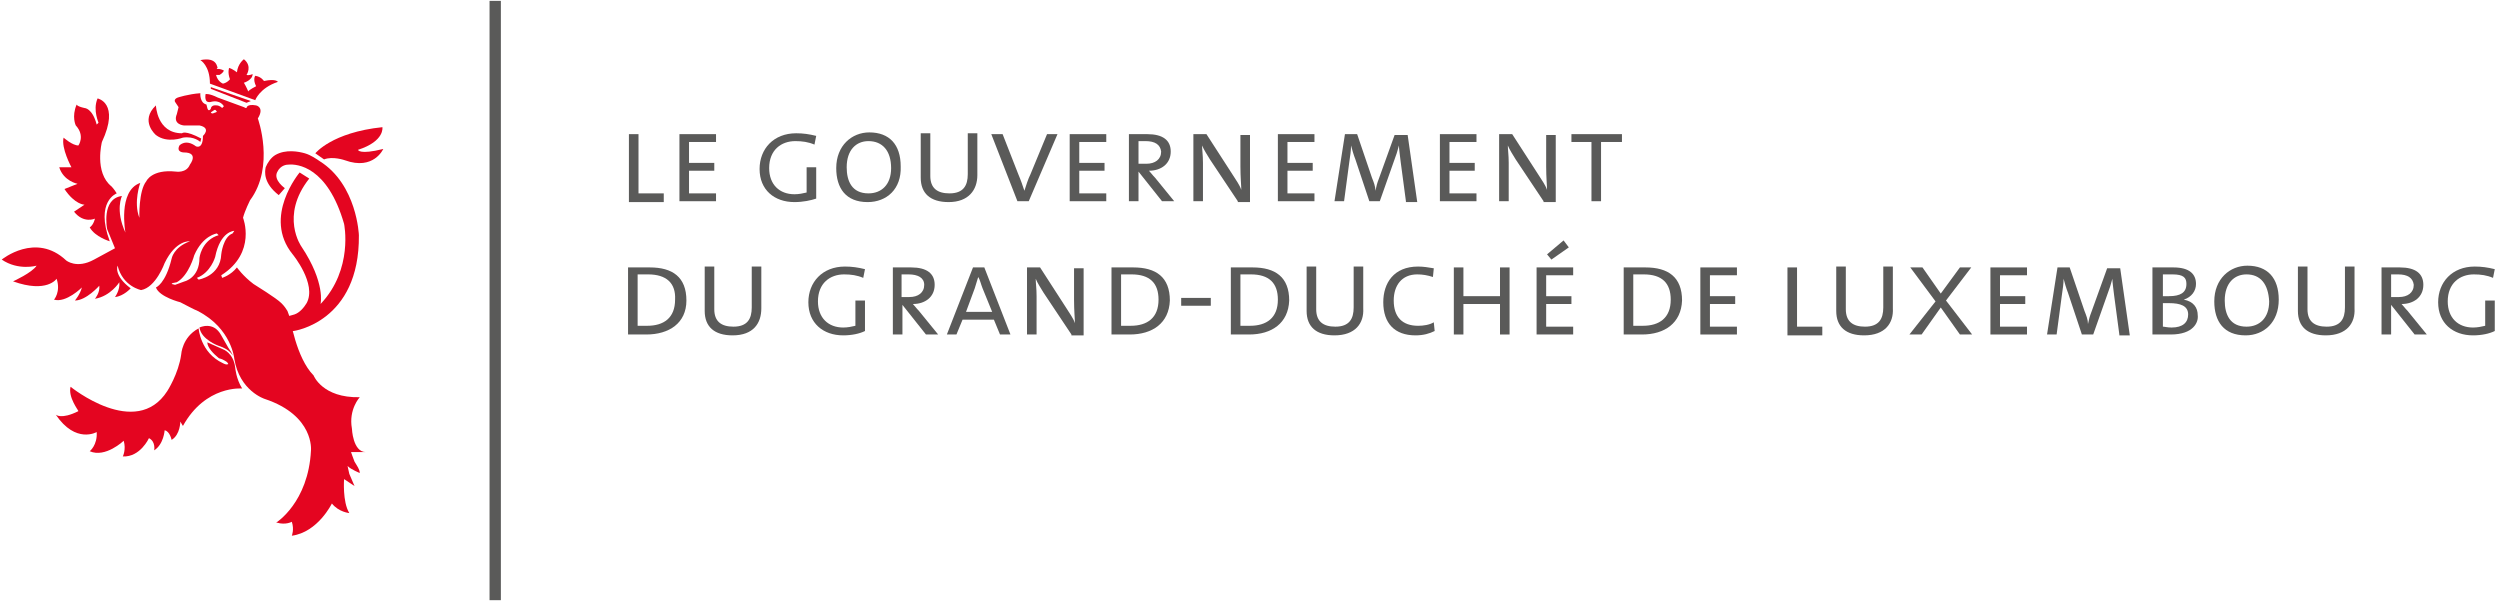 <?xml version="1.0" encoding="utf-8"?>
<!-- Generator: Adobe Illustrator 27.2.0, SVG Export Plug-In . SVG Version: 6.00 Build 0)  -->
<svg version="1.1" id="Calque_1" xmlns="http://www.w3.org/2000/svg" xmlns:xlink="http://www.w3.org/1999/xlink" x="0px" y="0px"
	 viewBox="0 0 287 69" style="enable-background:new 0 0 287 69;" xml:space="preserve">
<style type="text/css">
	.st0{fill:#5A5A59;}
	.st1{fill:#E40520;}
</style>
<g>
	<rect x="56.2" y="0.1" class="st0" width="1.3" height="68.8"/>
	<g>
		<path class="st1" d="M8.1,44.4c0,0,7.5,6.1,11.1,0.5c0,0,1.3-2,1.6-4.2c0,0,0.1-2,2-3c0,0,0.2,2.8,2.8,4c0.2,0.1,0.4,0.2,0.6,0.1
			c0,0,0-0.2-0.4-0.4c-0.5-0.3-0.6-0.2-0.7-0.3c-0.6-0.5-1.3-1.2-1.3-1.8l1.8,0.8c0,0,1.2,0.4,1.4,2.1c0,0,0.1,1.3,0.8,2.4
			c0,0-4.2-0.4-6.8,4.3l-0.3-0.5c0,0,0,1.5-1,2.1c0,0-0.2-1-0.8-1.1c0,0-0.1,1.6-1.2,2.3c0,0,0.2-1-0.6-1.4c0,0-1,2.2-3,2.1
			c0,0,0.4-0.8,0.1-1.8c0,0-2.1,2-3.9,1.2c0,0,0.9-0.7,0.8-2.2c0,0-2.4,1.4-4.7-2c0,0,0.6,0.6,2.6-0.4C9,47.1,7.8,45.6,8.1,44.4z"/>
		<path class="st1" d="M11.2,11.3c0,0,2.6,0.5,0.5,5c0,0-0.9,3.5,1.1,5.1c0,0,0.3,0.3,0.6,0.8c0,0-2.5,0.9-0.8,5.5
			c0,0-1.7-0.5-2.3-1.6c0,0,0.4-0.2,0.6-1c0,0-1.3,0.6-2.4-0.8l1.2-0.8c0,0-1.1,0-2.3-1.8l1.5-0.6c0,0-1.6-0.3-2.1-1.9l1.4,0
			c0,0-1.2-2.2-0.9-3.4c0,0,1,0.9,1.7,0.9c0,0,0.8-1.1-0.3-2.3c0,0-0.5-1,0.1-2.4c0,0,0,0.2,0.9,0.4c0,0,0.9,0,1.4,1.9l0.2-0.2
			C11.4,14.2,10.6,12.7,11.2,11.3z"/>
		<path class="st1" d="M32.1,38.1l1.6-0.1c0,0,7.6-1,7.5-11c0,0-0.2-5.8-4.5-8.5c-0.3-0.2-1-0.7-1.7-0.9c-0.7-0.2-2.2-0.5-3.4,0.2
			c-0.5,0.3-0.9,0.9-1.1,1.4c-0.1,0.5-0.3,1.8,1.5,3.2l0.7-0.8c0,0-1.3-0.9-0.9-1.8c0.4-0.9,1.2-0.9,1.3-0.9c1-0.1,4.5,0.2,6.4,6.8
			c0,0,1.1,5.2-2.7,9.2c0,0,0.6-2.4-2.2-6.6c0,0-2.5-3.5,0.9-7.8l-1.1-0.7c0,0-4.3,5.1-0.8,9.4c0,0,2.8,3.4,1.6,5.6
			c-0.3,0.5-0.8,1.1-1.4,1.3c-0.6,0.2-2.4,0.6-2.4,0.6L32.1,38.1z"/>
		<path class="st1" d="M36.2,17.6c0,0,1.9-2.4,7.7-3c0,0,0.3,1.6-2.8,2.6c0,0,0.1,0.6,2.9-0.1c0,0-1.1,2.5-4.4,1.3
			c0,0-1.4-0.5-2.4-0.1L36.2,17.6z"/>
		<path class="st1" d="M23,6.9c0,0,1.1,0.6,1.1,2.7l5.2,1.9c0,0,0.5-1.4,2.6-2.1c0,0-0.2-0.4-1.6-0.1c0,0-0.3-0.5-1-0.6
			c0,0-0.3,0.4,0.1,1.2c0,0-0.8,0.4-0.9,0.6c0,0-0.2-0.5-0.5-1c0,0,1-0.3,1-1c0,0-0.4,0.2-0.7,0.1c0,0,0.7-1-0.3-1.8
			c0,0-0.7,0.5-0.8,1.5c0,0-0.5-0.4-0.9-0.5c0,0-0.2,0.5,0.1,1.3c0,0-0.3,0.4-0.8,0.5c0,0-0.6-0.2-0.8-1l0.4,0c0,0,0.4-0.2,0.5-0.5
			c0,0-0.3-0.2-0.8-0.2l0-0.1l0.1,0C24.9,7.8,25,6.5,23,6.9z"/>
		<path class="st1" d="M40.7,53c-0.2-0.5-0.4-1.1-0.4-1.1l1.7,0c-1.5,0-1.6-2.7-1.6-2.7c-0.4-2.2,0.9-3.6,0.9-3.6
			c-4.3,0.1-5.3-2.5-5.3-2.5c-2-2-2.7-6.6-2.7-6.6S33.1,36,33,35.7c-0.2-0.3-0.3-0.5-0.7-0.9c-0.6-0.6-2.9-2-3.2-2.2
			c-1.2-0.9-1.9-1.9-1.9-1.9c-0.7,0.9-1.7,1.2-1.7,1.2l-0.1-0.3c4.1-2.6,2.5-6.6,2.5-6.6c0.2-0.8,0.8-2,0.8-2
			c2.9-3.9,0.9-9.4,0.9-9.4c0.8-1.3-0.2-1.5-0.2-1.5c-1.1-0.2-1.1,0.3-1.1,0.3l-0.1,0L28,12.3l-3-1.1c-1-0.5-1.4-0.4-1.4-0.4
			c-0.1,0.6,0.1,0.8,0.1,0.8c0.2,0.2,0.5,0.1,0.5,0.1c1.1-0.3,1.5,0.5,1.5,0.5l-0.2,0.2c-0.3-0.3-0.6-0.3-0.6-0.3
			c-0.7-0.1-0.7,0.4-0.7,0.4c-0.3,0.4-0.4-0.1-0.4-0.1l-0.1-0.4c-0.8-0.2-0.7-1.3-0.7-1.3c-1.4,0.1-2.6,0.5-2.6,0.5
			c-0.5,0.2-0.3,0.5-0.3,0.5l0.4,0.6l-0.2,0.8c-0.5,1.2,0.8,1.3,0.8,1.3l1.8,0c1.4,0.3,0.4,1.2,0.4,1.2c0,1.6-0.8,1.2-0.8,1.2
			c-1.2-0.9-1.9-0.1-1.9-0.1c-0.4,0.8,0.5,0.8,0.5,0.8c1.8,0,0.7,1.4,0.7,1.4c-0.4,1-1.6,0.8-1.6,0.8c-2.8-0.3-3.4,1.1-3.4,1.1
			C15.9,21.9,16,25,16,25c-0.7-1.8,0.1-4,0.1-4c-2.6,0.9-1.7,5.7-1.7,5.7c-1.2-2.6-0.4-4.2-0.4-4.2c-2.4,0.3-1.7,3.8-1.7,3.8
			l0.9,2.2l-2.4,1.3c-2,1.1-3.2,0.1-3.2,0.1c-3.5-3.3-7.4-0.1-7.4-0.1c1.9,1.3,4,0.7,4,0.7c-0.5,0.8-2.7,1.8-2.7,1.8
			C5.4,33.7,6.5,32,6.5,32c0.5,1.5-0.3,2.4-0.3,2.4C7.6,34.8,9.4,33,9.4,33c-0.2,0.8-0.8,1.5-0.8,1.5c1.3,0,2.8-1.7,2.8-1.7
			c0.1,0.8-0.5,1.5-0.5,1.5c1.8-0.3,2.8-1.9,2.8-1.9c0.1,0.9-0.5,1.7-0.5,1.7c1-0.1,1.8-1,1.8-1c-2-1.5-1.5-2.6-1.5-2.6
			c0.6,2.4,2.7,2.8,2.7,2.8c1.7-0.3,2.7-3.1,2.7-3.1c1.3-2.7,2.9-2.5,2.9-2.5c-1.9,0.7-2.1,2-2.1,2c-0.7,2.9-1.8,3.3-1.8,3.3
			c0.4,1.1,2.8,1.7,2.8,1.7c0.6,0.3,1.5,0.8,2,1c3.9,2,4.2,5.5,4.2,5.5c0.6,3.7,3.5,4.6,3.5,4.6c5.7,1.9,5.3,5.9,5.3,5.9
			c-0.3,6-4,8.3-4,8.3l0.1,0c1,0.3,1.7-0.1,1.7-0.1c0.3,0.9,0,1.6,0,1.6c3-0.4,4.6-3.7,4.6-3.7c0.8,1,2,1.1,2,1.1
			c-0.8-1.3-0.6-3.9-0.6-3.9l1.2,0.8l-0.6-1.4l-0.2-0.9c0.4,0.4,1.4,0.8,1.4,0.8C41.3,53.9,41,53.5,40.7,53z M24.5,12.7
			c0,0,0.2-0.2,0.3,0l0.1,0.1l-0.1,0.1c0,0-0.1,0-0.3,0.1c0,0-0.2,0.1-0.3-0.1L24.5,12.7z M21.2,32.3l-1.1,0.4l-0.4-0.1l0.1-0.1
			l0.5-0.1c1.4-0.8,2-3.1,2-3.1c1-2.3,2.6-2.5,2.6-2.5l0.2,0.2l-0.3,0.1c-1.7,0.7-1.9,2.5-1.9,2.5C22.9,31.9,21.2,32.3,21.2,32.3z
			 M22.8,32.1l-0.2-0.2c1.6-0.6,2.1-2.4,2.1-2.4c0.6-3,2.2-3,2.2-3l-0.2,0.3c-1.1,0.4-1.3,2.4-1.3,2.4
			C25.3,31.7,22.8,32.1,22.8,32.1z"/>
		<path class="st1" d="M22.9,37.6c0,0,1.6-0.8,2.5,0.9l0.8,1.4c0,0,0.5,0.7,0.5,0.9c0,0-0.3-0.7-1.6-1.1
			C25.1,39.7,23.1,39,22.9,37.6z"/>
		<polygon class="st1" points="24.2,10 24.2,10.2 28.3,11.8 28.8,11.6 		"/>
		<path class="st1" d="M17.9,12.1c0,0,0.1,3.2,3,3.2c0,0,0.3-0.4,2.2,0.6l-0.1,0.4c0,0-0.7-0.7-2-0.5c0,0-1.8,0.7-3.1-0.3
			C17.9,15.5,16,13.9,17.9,12.1z"/>
	</g>
	<g>
		<path class="st0" d="M74.2,38.4c-0.9,0-1.5,0-2.1,0v-7.7c0.6,0,1.6,0,2.5,0c2.6,0,4.2,1.1,4.2,3.8C78.8,37.1,76.8,38.4,74.2,38.4z
			 M74.4,31.5c-0.4,0-0.8,0-1.2,0v5.9c0.3,0,0.8,0,1.1,0c1.9,0,3.2-0.9,3.2-3C77.6,32.5,76.5,31.5,74.4,31.5z"/>
		<path class="st0" d="M84.1,38.5c-2.1,0-3.2-1-3.2-2.8v-5.1H82v4.9c0,1.4,0.8,2,2.2,2c1.6,0,2.1-0.9,2.1-2.2v-4.7h1.1v4.8
			C87.4,37.1,86.5,38.5,84.1,38.5z"/>
		<path class="st0" d="M96.8,38.5c-2.3,0-4-1.4-4-3.8c0-2.3,1.6-4.1,4.2-4.1c0.8,0,1.5,0.1,2.3,0.3l-0.2,1c-0.7-0.3-1.4-0.4-2.2-0.4
			c-1.6,0-3,1-3,3.1c0,1.9,1.2,3,2.9,3c0.5,0,1-0.1,1.4-0.2v-2.9h1.1V38C98.7,38.3,97.8,38.5,96.8,38.5z"/>
		<path class="st0" d="M106.3,38.4l-2.7-3.4h0v3.4h-1.1v-7.7c0.5,0,1.2,0,2.1,0c1.8,0,2.7,0.7,2.7,2c0,1.4-1.1,2.2-2.5,2.2
			c0.2,0.2,0.4,0.5,0.7,0.8l2.2,2.7H106.3z M104.3,31.5c-0.4,0-0.6,0-0.8,0v2.6c0.2,0,0.6,0,0.9,0c1,0,1.7-0.5,1.7-1.4
			C106.1,31.9,105.4,31.5,104.3,31.5z"/>
		<path class="st0" d="M114.8,38.4l-0.7-1.7h-3.6l-0.7,1.7h-1.1l3-7.7h1.3l3,7.7H114.8z M112.8,33.1c-0.2-0.5-0.3-1-0.5-1.3h0
			c-0.1,0.4-0.3,0.9-0.4,1.3l-1,2.7h3L112.8,33.1z"/>
		<path class="st0" d="M123,38.4l-3.2-4.8c-0.3-0.5-0.7-1.1-0.9-1.6h0c0,0.5,0.1,1.1,0.1,2l0,4.4h-1.1v-7.7h1.5l3.1,4.8
			c0.3,0.5,0.7,1,0.9,1.6h0c0-0.5-0.1-1.4-0.1-2.7l0-3.6h1.1v7.7H123z"/>
		<path class="st0" d="M129.7,38.4c-0.9,0-1.5,0-2.1,0v-7.7c0.6,0,1.6,0,2.5,0c2.6,0,4.2,1.1,4.2,3.8
			C134.2,37.1,132.3,38.4,129.7,38.4z M129.9,31.5c-0.4,0-0.8,0-1.2,0v5.9c0.3,0,0.8,0,1.1,0c1.9,0,3.2-0.9,3.2-3
			C133,32.5,132,31.5,129.9,31.5z"/>
		<path class="st0" d="M135.6,35.1v-0.9h3.4v0.9H135.6z"/>
		<path class="st0" d="M143.4,38.4c-0.9,0-1.5,0-2.1,0v-7.7c0.6,0,1.6,0,2.5,0c2.6,0,4.2,1.1,4.2,3.8
			C147.9,37.1,146,38.4,143.4,38.4z M143.6,31.5c-0.4,0-0.8,0-1.2,0v5.9c0.3,0,0.8,0,1.1,0c1.9,0,3.2-0.9,3.2-3
			C146.7,32.5,145.7,31.5,143.6,31.5z"/>
		<path class="st0" d="M153.2,38.5c-2.1,0-3.2-1-3.2-2.8v-5.1h1.1v4.9c0,1.4,0.8,2,2.2,2c1.6,0,2.1-0.9,2.1-2.2v-4.7h1.1v4.8
			C156.6,37.1,155.6,38.5,153.2,38.5z"/>
		<path class="st0" d="M162.5,38.5c-2.4,0-3.7-1.4-3.7-3.8c0-2.2,1.2-4.1,4-4.1c0.6,0,1.2,0.1,1.8,0.2l-0.1,1
			c-0.6-0.2-1.2-0.3-1.8-0.3c-1.8,0-2.7,1.3-2.7,3c0,1.9,1,2.9,2.8,2.9c0.6,0,1.3-0.1,1.8-0.4l0.1,1
			C164.1,38.3,163.4,38.5,162.5,38.5z"/>
		<path class="st0" d="M172.2,38.4v-3.5H168v3.5h-1.1v-7.7h1.1v3.3h4.2v-3.3h1.1v7.7H172.2z"/>
		<path class="st0" d="M176.4,38.4v-7.7h4.2v0.9h-3.1V34h2.9v0.9h-2.9v2.6h3.1v0.9H176.4z M178.1,29.8l-0.5-0.6l1.9-1.6l0.6,0.8
			L178.1,29.8z"/>
		<path class="st0" d="M188.5,38.4c-0.9,0-1.5,0-2.1,0v-7.7c0.6,0,1.6,0,2.5,0c2.6,0,4.2,1.1,4.2,3.8
			C193,37.1,191.1,38.4,188.5,38.4z M188.7,31.5c-0.4,0-0.8,0-1.2,0v5.9c0.3,0,0.8,0,1.1,0c1.9,0,3.2-0.9,3.2-3
			C191.8,32.5,190.8,31.5,188.7,31.5z"/>
		<path class="st0" d="M195.2,38.4v-7.7h4.2v0.9h-3.1V34h2.9v0.9h-2.9v2.6h3.1v0.9H195.2z"/>
		<path class="st0" d="M205.2,38.4v-7.7h1.1v6.8h2.9v1H205.2z"/>
		<path class="st0" d="M214,38.5c-2.1,0-3.2-1-3.2-2.8v-5.1h1.1v4.9c0,1.4,0.8,2,2.2,2c1.6,0,2.1-0.9,2.1-2.2v-4.7h1.1v4.8
			C217.4,37.1,216.4,38.5,214,38.5z"/>
		<path class="st0" d="M225,38.4l-2.2-3.1l-2.2,3.1h-1.4l3-3.8l-2.9-3.9h1.4l2.1,3l2.2-3h1.3l-2.9,3.8l3,3.9H225z"/>
		<path class="st0" d="M228.5,38.4v-7.7h4.2v0.9h-3.1V34h2.9v0.9h-2.9v2.6h3.1v0.9H228.5z"/>
		<path class="st0" d="M243.3,38.4l-0.6-4.5c-0.1-0.9-0.2-1.5-0.2-1.9h0c-0.1,0.3-0.2,0.8-0.4,1.3l-1.8,5.1H239l-1.6-4.8
			c-0.2-0.5-0.4-1.2-0.5-1.6h0c0,0.6-0.1,1.2-0.2,1.9l-0.6,4.5h-1.1l1.2-7.7h1.4l1.7,5c0.2,0.5,0.4,1,0.4,1.5h0
			c0.1-0.5,0.2-0.9,0.4-1.4l1.8-5h1.5l1.1,7.7H243.3z"/>
		<path class="st0" d="M249.2,38.4c-0.5,0-1.3,0-2.1,0v-7.7c0.6,0,1.4,0,2.4,0c1.9,0,2.6,0.8,2.6,1.9c0,0.8-0.5,1.5-1.4,1.8v0
			c1.1,0.2,1.6,0.9,1.6,1.8C252.4,37,251.8,38.4,249.2,38.4z M249.4,31.5c-0.4,0-0.8,0-1.1,0V34c0.3,0,0.6,0,0.7,0
			c1.3,0,2-0.4,2-1.4C251,31.9,250.7,31.5,249.4,31.5z M249,34.8c-0.1,0-0.5,0-0.7,0v2.7c0.2,0,0.5,0.1,1,0.1c1.3,0,1.9-0.6,1.9-1.5
			C251.2,35.1,250.3,34.8,249,34.8z"/>
		<path class="st0" d="M257.8,38.5c-2.5,0-3.6-1.6-3.6-3.9c0-2.6,1.8-4.1,3.8-4.1c2.3,0,3.6,1.4,3.6,3.9
			C261.6,37,259.9,38.5,257.8,38.5z M257.9,31.5c-1.4,0-2.5,1-2.5,3c0,1.6,0.6,3,2.5,3c1.5,0,2.6-1,2.6-2.9
			C260.4,32.6,259.5,31.5,257.9,31.5z"/>
		<path class="st0" d="M267,38.5c-2.1,0-3.2-1-3.2-2.8v-5.1h1.1v4.9c0,1.4,0.8,2,2.2,2c1.6,0,2.1-0.9,2.1-2.2v-4.7h1.1v4.8
			C270.4,37.1,269.4,38.5,267,38.5z"/>
		<path class="st0" d="M277.2,38.4l-2.7-3.4h0v3.4h-1.1v-7.7c0.5,0,1.2,0,2.1,0c1.8,0,2.7,0.7,2.7,2c0,1.4-1.1,2.2-2.5,2.2
			c0.2,0.2,0.4,0.5,0.7,0.8l2.2,2.7H277.2z M275.3,31.5c-0.4,0-0.6,0-0.8,0v2.6c0.2,0,0.6,0,0.9,0c1,0,1.7-0.5,1.7-1.4
			C277,31.9,276.4,31.5,275.3,31.5z"/>
		<path class="st0" d="M283.9,38.5c-2.3,0-4-1.4-4-3.8c0-2.3,1.6-4.1,4.2-4.1c0.8,0,1.5,0.1,2.3,0.3l-0.2,1
			c-0.7-0.3-1.4-0.4-2.2-0.4c-1.6,0-3,1-3,3.1c0,1.9,1.2,3,2.9,3c0.5,0,1-0.1,1.4-0.2v-2.9h1.1V38C285.8,38.3,284.9,38.5,283.9,38.5
			z"/>
	</g>
	<g>
		<path class="st0" d="M72.2,23.1v-7.7h1.1v6.8h2.9v1H72.2z"/>
		<path class="st0" d="M78,23.1v-7.7h4.2v0.9h-3.1v2.4h2.9v0.9h-2.9v2.6h3.1v0.9H78z"/>
		<path class="st0" d="M91.2,23.2c-2.3,0-4-1.4-4-3.8c0-2.3,1.6-4.1,4.2-4.1c0.8,0,1.5,0.1,2.3,0.3l-0.2,1c-0.7-0.3-1.4-0.4-2.2-0.4
			c-1.6,0-3,1-3,3.1c0,1.9,1.2,3,2.9,3c0.5,0,1-0.1,1.4-0.2v-2.9h1.1v3.6C93.1,23,92.2,23.2,91.2,23.2z"/>
		<path class="st0" d="M99.6,23.2c-2.5,0-3.6-1.6-3.6-3.9c0-2.6,1.8-4.1,3.8-4.1c2.3,0,3.6,1.4,3.6,3.9
			C103.5,21.7,101.8,23.2,99.6,23.2z M99.7,16.2c-1.4,0-2.5,1-2.5,3c0,1.6,0.6,3,2.5,3c1.5,0,2.6-1,2.6-2.9
			C102.3,17.3,101.3,16.2,99.7,16.2z"/>
		<path class="st0" d="M108.9,23.2c-2.1,0-3.2-1-3.2-2.8v-5.1h1.1v4.9c0,1.4,0.8,2,2.2,2c1.6,0,2.1-0.9,2.1-2.2v-4.7h1.1v4.8
			C112.2,21.8,111.2,23.2,108.9,23.2z"/>
		<path class="st0" d="M118.1,23.1h-1.3l-3-7.7h1.3l1.8,4.6c0.3,0.7,0.5,1.3,0.7,1.9h0c0.2-0.6,0.4-1.3,0.7-1.9l1.9-4.6h1.2
			L118.1,23.1z"/>
		<path class="st0" d="M122.8,23.1v-7.7h4.2v0.9h-3.1v2.4h2.9v0.9h-2.9v2.6h3.1v0.9H122.8z"/>
		<path class="st0" d="M133.4,23.1l-2.7-3.4h0v3.4h-1.1v-7.7c0.5,0,1.2,0,2.1,0c1.8,0,2.7,0.7,2.7,2c0,1.4-1.1,2.2-2.5,2.2
			c0.2,0.2,0.4,0.5,0.7,0.8l2.2,2.7H133.4z M131.5,16.2c-0.4,0-0.6,0-0.8,0v2.6c0.2,0,0.6,0,0.9,0c1,0,1.7-0.5,1.7-1.4
			C133.2,16.6,132.6,16.2,131.5,16.2z"/>
		<path class="st0" d="M142.1,23.1l-3.2-4.8c-0.3-0.5-0.7-1.1-0.9-1.6h0c0,0.5,0.1,1.1,0.1,2l0,4.4H137v-7.7h1.5l3.1,4.8
			c0.3,0.5,0.7,1,0.9,1.6h0c0-0.5-0.1-1.4-0.1-2.7l0-3.6h1.1v7.7H142.1z"/>
		<path class="st0" d="M146.7,23.1v-7.7h4.2v0.9h-3.1v2.4h2.9v0.9h-2.9v2.6h3.1v0.9H146.7z"/>
		<path class="st0" d="M161.4,23.1l-0.6-4.5c-0.1-0.9-0.2-1.5-0.2-1.9h0c-0.1,0.3-0.2,0.8-0.4,1.3l-1.8,5.1h-1.2l-1.6-4.8
			c-0.2-0.5-0.4-1.2-0.5-1.6h0c0,0.6-0.1,1.2-0.2,1.9l-0.6,4.5h-1.1l1.2-7.7h1.4l1.7,5c0.2,0.5,0.4,1,0.4,1.5h0
			c0.1-0.5,0.2-0.9,0.4-1.4l1.8-5h1.5l1.1,7.7H161.4z"/>
		<path class="st0" d="M165.3,23.1v-7.7h4.2v0.9h-3.1v2.4h2.9v0.9h-2.9v2.6h3.1v0.9H165.3z"/>
		<path class="st0" d="M177.2,23.1l-3.2-4.8c-0.3-0.5-0.7-1.1-0.9-1.6h0c0,0.5,0.1,1.1,0.1,2l0,4.4h-1.1v-7.7h1.5l3.1,4.8
			c0.3,0.5,0.7,1,0.9,1.6h0c0-0.5-0.1-1.4-0.1-2.7l0-3.6h1.1v7.7H177.2z"/>
		<path class="st0" d="M183.8,16.3v6.8h-1.1v-6.8h-2.3v-0.9h5.8v0.9H183.8z"/>
	</g>
</g>
</svg>
